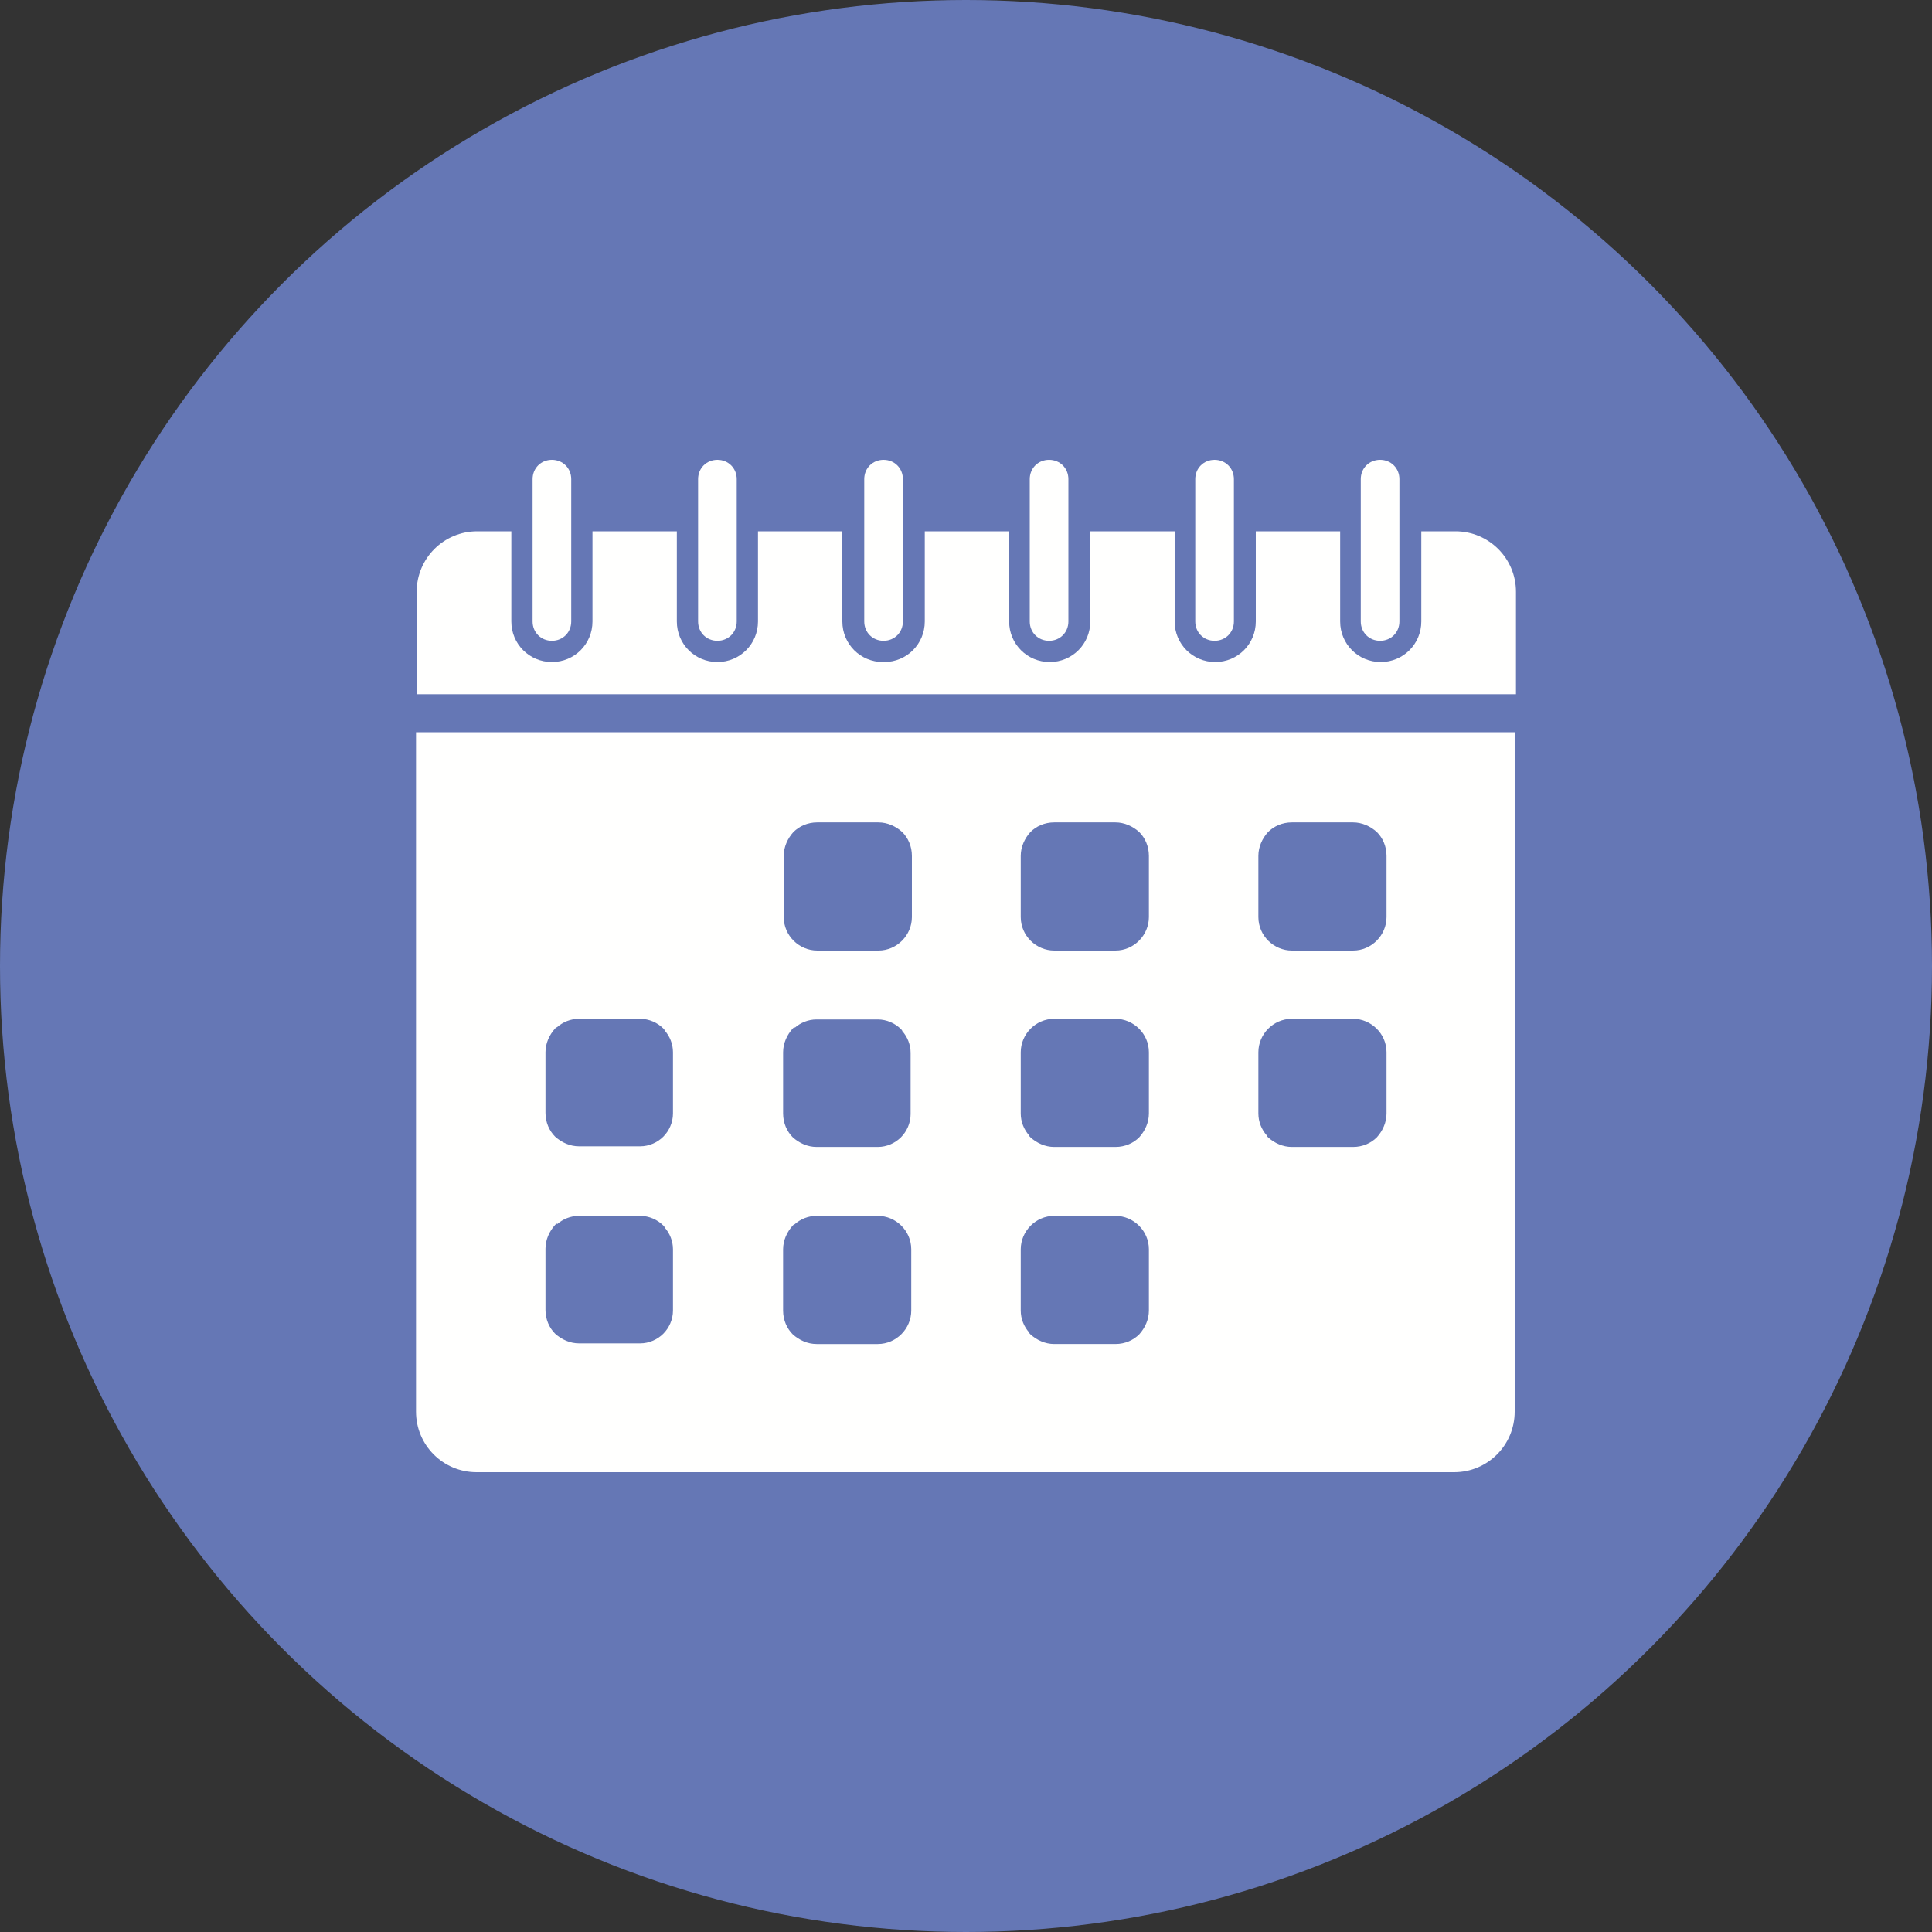 <?xml version="1.0" encoding="UTF-8"?><svg xmlns="http://www.w3.org/2000/svg" xmlns:xlink="http://www.w3.org/1999/xlink" clip-rule="evenodd" fill-rule="evenodd" height="3.0" image-rendering="optimizeQuality" preserveAspectRatio="xMidYMid meet" shape-rendering="geometricPrecision" text-rendering="geometricPrecision" version="1.0" viewBox="0.0 0.0 3.0 3.0" width="3.0" zoomAndPan="magnify"><rect x="0.0" y="0.0" width="3.0" height="3.0" fill="#333333" stroke="none"/><g><g id="change1_1"><circle cx="1.5" cy="1.5" fill="#6577b5" r="1.5"/></g><g id="change2_1"><path d="M2.353 1.137l-1.707 0 0 1.055c0,0.052 0.042,0.094 0.094,0.094l1.518 0c0.052,0 0.094,-0.042 0.094,-0.094l0 -1.055zm-1.506 0.497c0,-0.014 0.006,-0.027 0.015,-0.037 0.001,-0.001 0.002,-0.002 0.003,-0.002 0.009,-0.008 0.021,-0.013 0.034,-0.013l0.095 0c0.014,0 0.027,0.006 0.036,0.015l0 -1.1811e-005c0.001,0.001 0.002,0.002 0.002,0.003 0.008,0.009 0.013,0.021 0.013,0.034l0 0.095c0,0.014 -0.006,0.027 -0.015,0.036l1.1811e-005 0 -0 0c-0.009,0.009 -0.022,0.015 -0.036,0.015l-0.095 0c-0.014,0 -0.027,-0.006 -0.037,-0.015 -0.009,-0.009 -0.015,-0.022 -0.015,-0.037l0 -0.095zm0.015 0.269l0 0zm0.003 -0.002c0.009,-0.008 0.021,-0.013 0.034,-0.013l0.095 0c0.014,0 0.027,0.006 0.036,0.015l0 -1.5748e-005c0.001,0.001 0.002,0.002 0.002,0.003 0.008,0.009 0.013,0.021 0.013,0.034l0 0.095c0,0.014 -0.006,0.027 -0.015,0.036l1.1811e-005 0 -0 0c-0.009,0.009 -0.022,0.015 -0.036,0.015l-0.095 0c-0.014,0 -0.027,-0.006 -0.037,-0.015 -0.009,-0.009 -0.015,-0.022 -0.015,-0.037l0 -0.095c0,-0.014 0.006,-0.027 0.015,-0.037 0.001,-0.001 0.002,-0.002 0.003,-0.002zm0.366 0.002l0 0zm0.003 -0.002c0.009,-0.008 0.021,-0.013 0.034,-0.013l0.095 0c0.028,0 0.052,0.023 0.052,0.052l0 0.095c0,0.028 -0.023,0.052 -0.052,0.052l-0.095 0c-0.014,0 -0.027,-0.006 -0.037,-0.015 -0.009,-0.009 -0.015,-0.022 -0.015,-0.037l0 -0.095c0,-0.014 0.006,-0.027 0.015,-0.037 0.001,-0.001 0.002,-0.002 0.003,-0.002zm0 -0.305c0.009,-0.008 0.021,-0.013 0.034,-0.013l0.095 0c0.014,0 0.027,0.006 0.036,0.015l0 -1.1811e-005c0.001,0.001 0.002,0.002 0.002,0.003 0.008,0.009 0.013,0.021 0.013,0.034l0 0.095c0,0.014 -0.006,0.027 -0.015,0.036l1.1811e-005 0 -0 0c-0.009,0.009 -0.022,0.015 -0.036,0.015l-0.095 0c-0.014,0 -0.027,-0.006 -0.037,-0.015 -0.009,-0.009 -0.015,-0.022 -0.015,-0.037l0 -0.095c0,-0.014 0.006,-0.027 0.015,-0.037 0.001,-0.001 0.002,-0.002 0.003,-0.002zm0.403 0.292l0.095 0c0.028,0 0.052,0.023 0.052,0.052l0 0.095c0,0.014 -0.006,0.027 -0.015,0.037 -0.009,0.009 -0.022,0.015 -0.037,0.015l-0.095 0c-0.014,0 -0.027,-0.006 -0.037,-0.015 -0.001,-0.001 -0.002,-0.002 -0.002,-0.003 -0.008,-0.009 -0.013,-0.021 -0.013,-0.034l0 -0.095c0,-0.028 0.023,-0.052 0.052,-0.052zm-0.42 -0.464l0 -0.095c0,-0.014 0.006,-0.027 0.015,-0.037 0.009,-0.009 0.022,-0.015 0.037,-0.015l0.095 0c0.014,0 0.027,0.006 0.037,0.015 0.009,0.009 0.015,0.022 0.015,0.037l0 0.095c0,0.028 -0.023,0.052 -0.052,0.052l-0.095 0c-0.028,0 -0.052,-0.023 -0.052,-0.052zm0.42 0.158l0.095 0c0.028,0 0.052,0.023 0.052,0.052l0 0.095c0,0.014 -0.006,0.027 -0.015,0.037 -0.009,0.009 -0.022,0.015 -0.037,0.015l-0.095 0c-0.014,0 -0.027,-0.006 -0.037,-0.015 -0.001,-0.001 -0.002,-0.002 -0.002,-0.003 -0.008,-0.009 -0.013,-0.021 -0.013,-0.034l0 -0.095c0,-0.028 0.023,-0.052 0.052,-0.052zm0.369 0l0.095 0c0.028,0 0.052,0.023 0.052,0.052l0 0.095c0,0.014 -0.006,0.027 -0.015,0.037 -0.009,0.009 -0.022,0.015 -0.037,0.015l-0.095 0c-0.014,0 -0.027,-0.006 -0.037,-0.015 -0.001,-0.001 -0.002,-0.002 -0.002,-0.003 -0.008,-0.009 -0.013,-0.021 -0.013,-0.034l0 -0.095c0,-0.028 0.023,-0.052 0.052,-0.052zm-0.369 -0.305l0.095 0c0.014,0 0.027,0.006 0.037,0.015 0.009,0.009 0.015,0.022 0.015,0.037l0 0.095c0,0.028 -0.023,0.052 -0.052,0.052l-0.095 0c-0.028,0 -0.052,-0.023 -0.052,-0.052l0 -0.095c0,-0.014 0.006,-0.027 0.015,-0.037 0.009,-0.009 0.022,-0.015 0.037,-0.015zm0.369 0l0.095 0c0.014,0 0.027,0.006 0.037,0.015 0.009,0.009 0.015,0.022 0.015,0.037l0 0.095c0,0.028 -0.023,0.052 -0.052,0.052l-0.095 0c-0.028,0 -0.052,-0.023 -0.052,-0.052l0 -0.095c0,-0.014 0.006,-0.027 0.015,-0.037 0.009,-0.009 0.022,-0.015 0.037,-0.015z" fill="#fffffe"/></g><g id="change2_2"><path d="M1.371 1.028c-0.035,0 -0.063,-0.028 -0.063,-0.063l0 -0.14 -0.131 0 0 0.14c0,0.035 -0.028,0.063 -0.063,0.063 -0.035,0 -0.063,-0.028 -0.063,-0.063l0 -0.14 -0.131 0 0 0.14c0,0.035 -0.028,0.063 -0.063,0.063 -0.035,0 -0.063,-0.028 -0.063,-0.063l0 -0.14 -0.053 0c-0.052,0 -0.094,0.042 -0.094,0.094l0 0.159 1.707 0 0 -0.159c0,-0.052 -0.042,-0.094 -0.094,-0.094l-0.053 0 0 0.14c0,0.035 -0.028,0.063 -0.063,0.063 -0.035,0 -0.063,-0.028 -0.063,-0.063l0 -0.14 -0.131 0 0 0.14c0,0.035 -0.028,0.063 -0.063,0.063 -0.035,0 -0.063,-0.028 -0.063,-0.063l0 -0.14 -0.131 0 0 0.14c0,0.035 -0.028,0.063 -0.063,0.063 -0.035,0 -0.063,-0.028 -0.063,-0.063l0 -0.14 -0.131 0 0 0.14c0,0.035 -0.028,0.063 -0.063,0.063z" fill="#fffffe"/></g><g fill="#fffffe" fill-rule="nonzero" id="change2_3"><path d="M0.827 0.965c0,0.017 0.013,0.03 0.03,0.03 0.017,0 0.03,-0.013 0.03,-0.03l0 -0.221c0,-0.017 -0.013,-0.03 -0.03,-0.03 -0.017,0 -0.03,0.013 -0.03,0.03l0 0.221z"/><path d="M1.084 0.965c0,0.017 0.013,0.03 0.03,0.03 0.017,0 0.03,-0.013 0.03,-0.03l0 -0.221c0,-0.017 -0.013,-0.03 -0.03,-0.03 -0.017,0 -0.03,0.013 -0.03,0.03l0 0.221z"/><path d="M1.342 0.965c0,0.017 0.013,0.03 0.03,0.03 0.017,0 0.03,-0.013 0.03,-0.03l0 -0.221c0,-0.017 -0.013,-0.03 -0.03,-0.03 -0.017,0 -0.03,0.013 -0.03,0.03l0 0.221z"/><path d="M1.599 0.965c0,0.017 0.013,0.03 0.03,0.03 0.017,0 0.03,-0.013 0.03,-0.03l0 -0.221c0,-0.017 -0.013,-0.03 -0.03,-0.03 -0.017,0 -0.03,0.013 -0.03,0.03l0 0.221z"/><path d="M1.856 0.965c0,0.017 0.013,0.03 0.03,0.03 0.017,0 0.03,-0.013 0.03,-0.03l0 -0.221c0,-0.017 -0.013,-0.03 -0.03,-0.03 -0.017,0 -0.03,0.013 -0.03,0.03l0 0.221z"/><path d="M2.113 0.965c0,0.017 0.013,0.03 0.03,0.03 0.017,0 0.03,-0.013 0.03,-0.03l0 -0.221c0,-0.017 -0.013,-0.03 -0.03,-0.03 -0.017,0 -0.03,0.013 -0.03,0.03l0 0.221z"/></g></g></svg>
